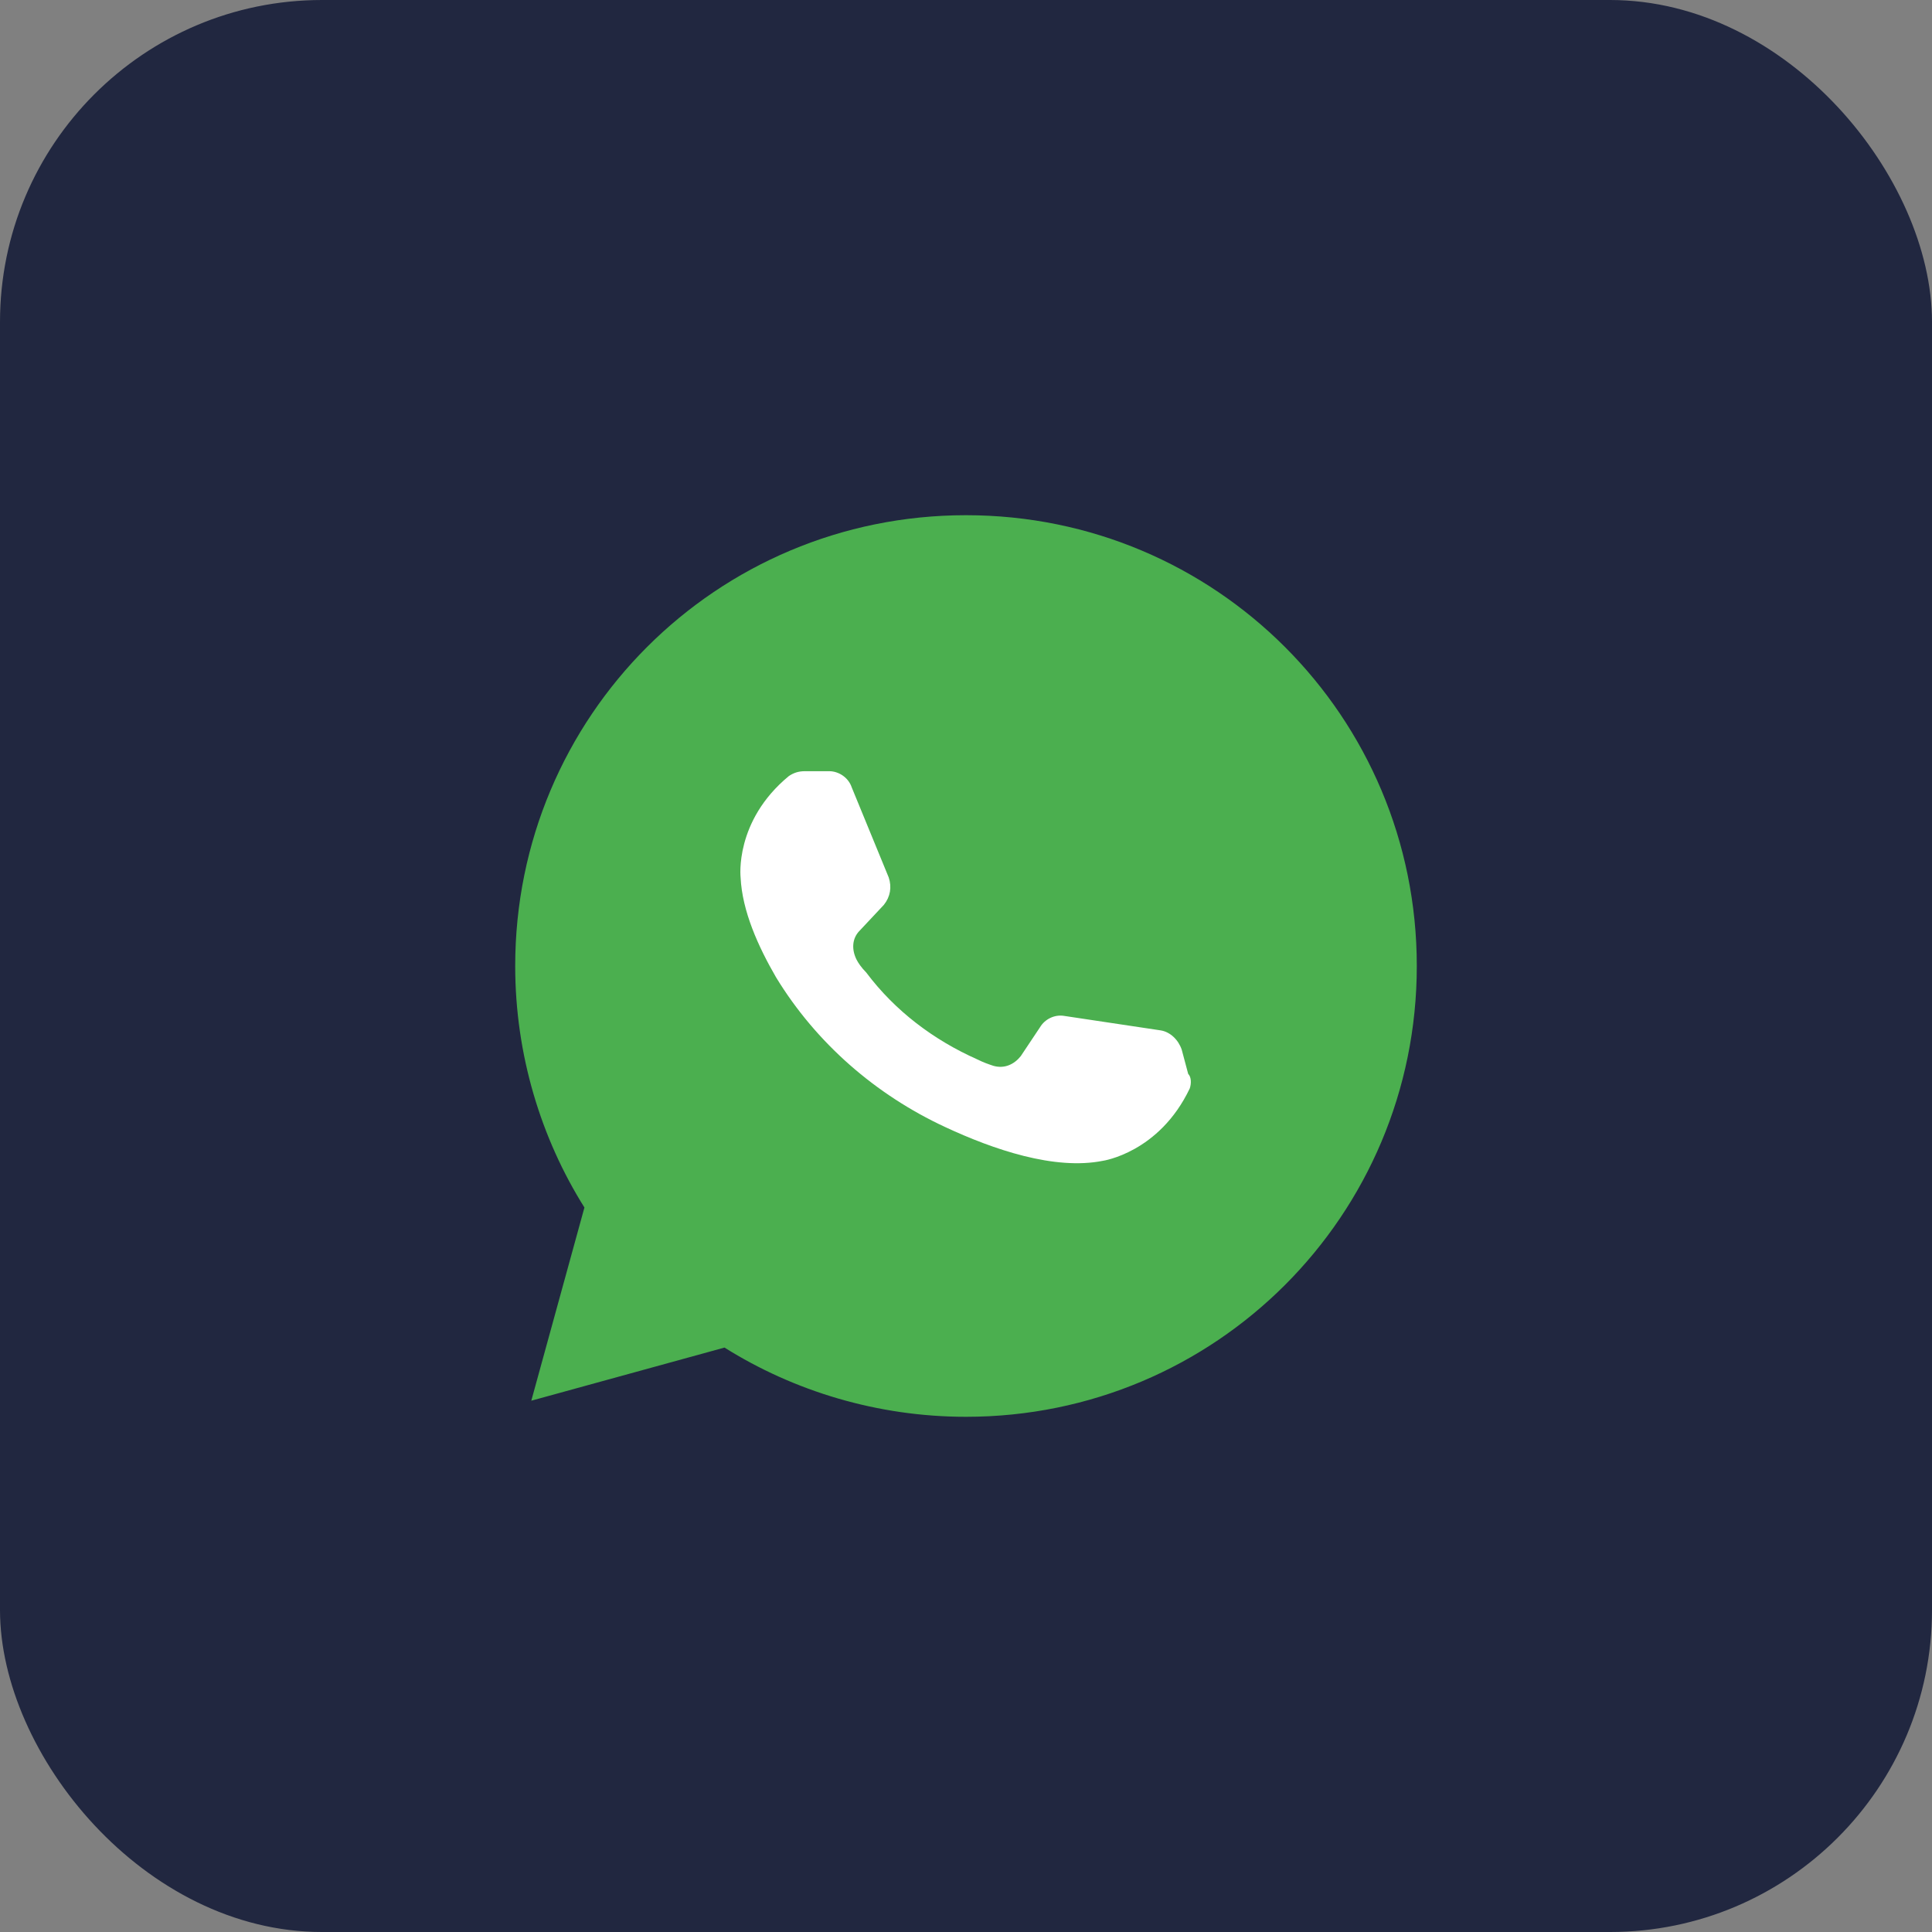 <?xml version="1.0" encoding="UTF-8"?> <svg xmlns="http://www.w3.org/2000/svg" width="30" height="30" viewBox="0 0 30 30" fill="none"><rect x="0" y="0" width="30" height="30" fill="#808080" stroke="none"/><rect width="30" height="30" rx="5" fill="#212740"></rect><path d="M8.25 21.75L11.25 20.925C12.325 21.6 13.625 22 15 22C18.875 22 22 18.875 22 15C22 11.125 18.875 8 15 8C11.125 8 8 11.125 8 15C8 16.375 8.4 17.675 9.075 18.75L8.25 21.75Z" fill="#4BAF4F"></path><path d="M18.475 16.9C18 17.9 17.125 18.025 17.125 18.025C16.375 18.175 15.425 17.85 14.675 17.5C13.6 17 12.675 16.2 12.05 15.175C11.775 14.7 11.525 14.15 11.5 13.625C11.5 13.625 11.4 12.75 12.25 12.05C12.325 12 12.4 11.975 12.5 11.975H12.875C13.025 11.975 13.175 12.075 13.225 12.225L13.8 13.625C13.85 13.775 13.825 13.925 13.725 14.05L13.35 14.45C13.225 14.575 13.225 14.75 13.3 14.9C13.325 14.95 13.375 15.025 13.45 15.1C13.9 15.7 14.5 16.15 15.175 16.45C15.275 16.5 15.35 16.525 15.425 16.55C15.6 16.6 15.75 16.525 15.85 16.4L16.15 15.95C16.225 15.825 16.375 15.75 16.525 15.775L18.025 16C18.175 16.025 18.3 16.15 18.35 16.3L18.45 16.675C18.5 16.725 18.5 16.825 18.475 16.9Z" fill="white"></path></svg> 